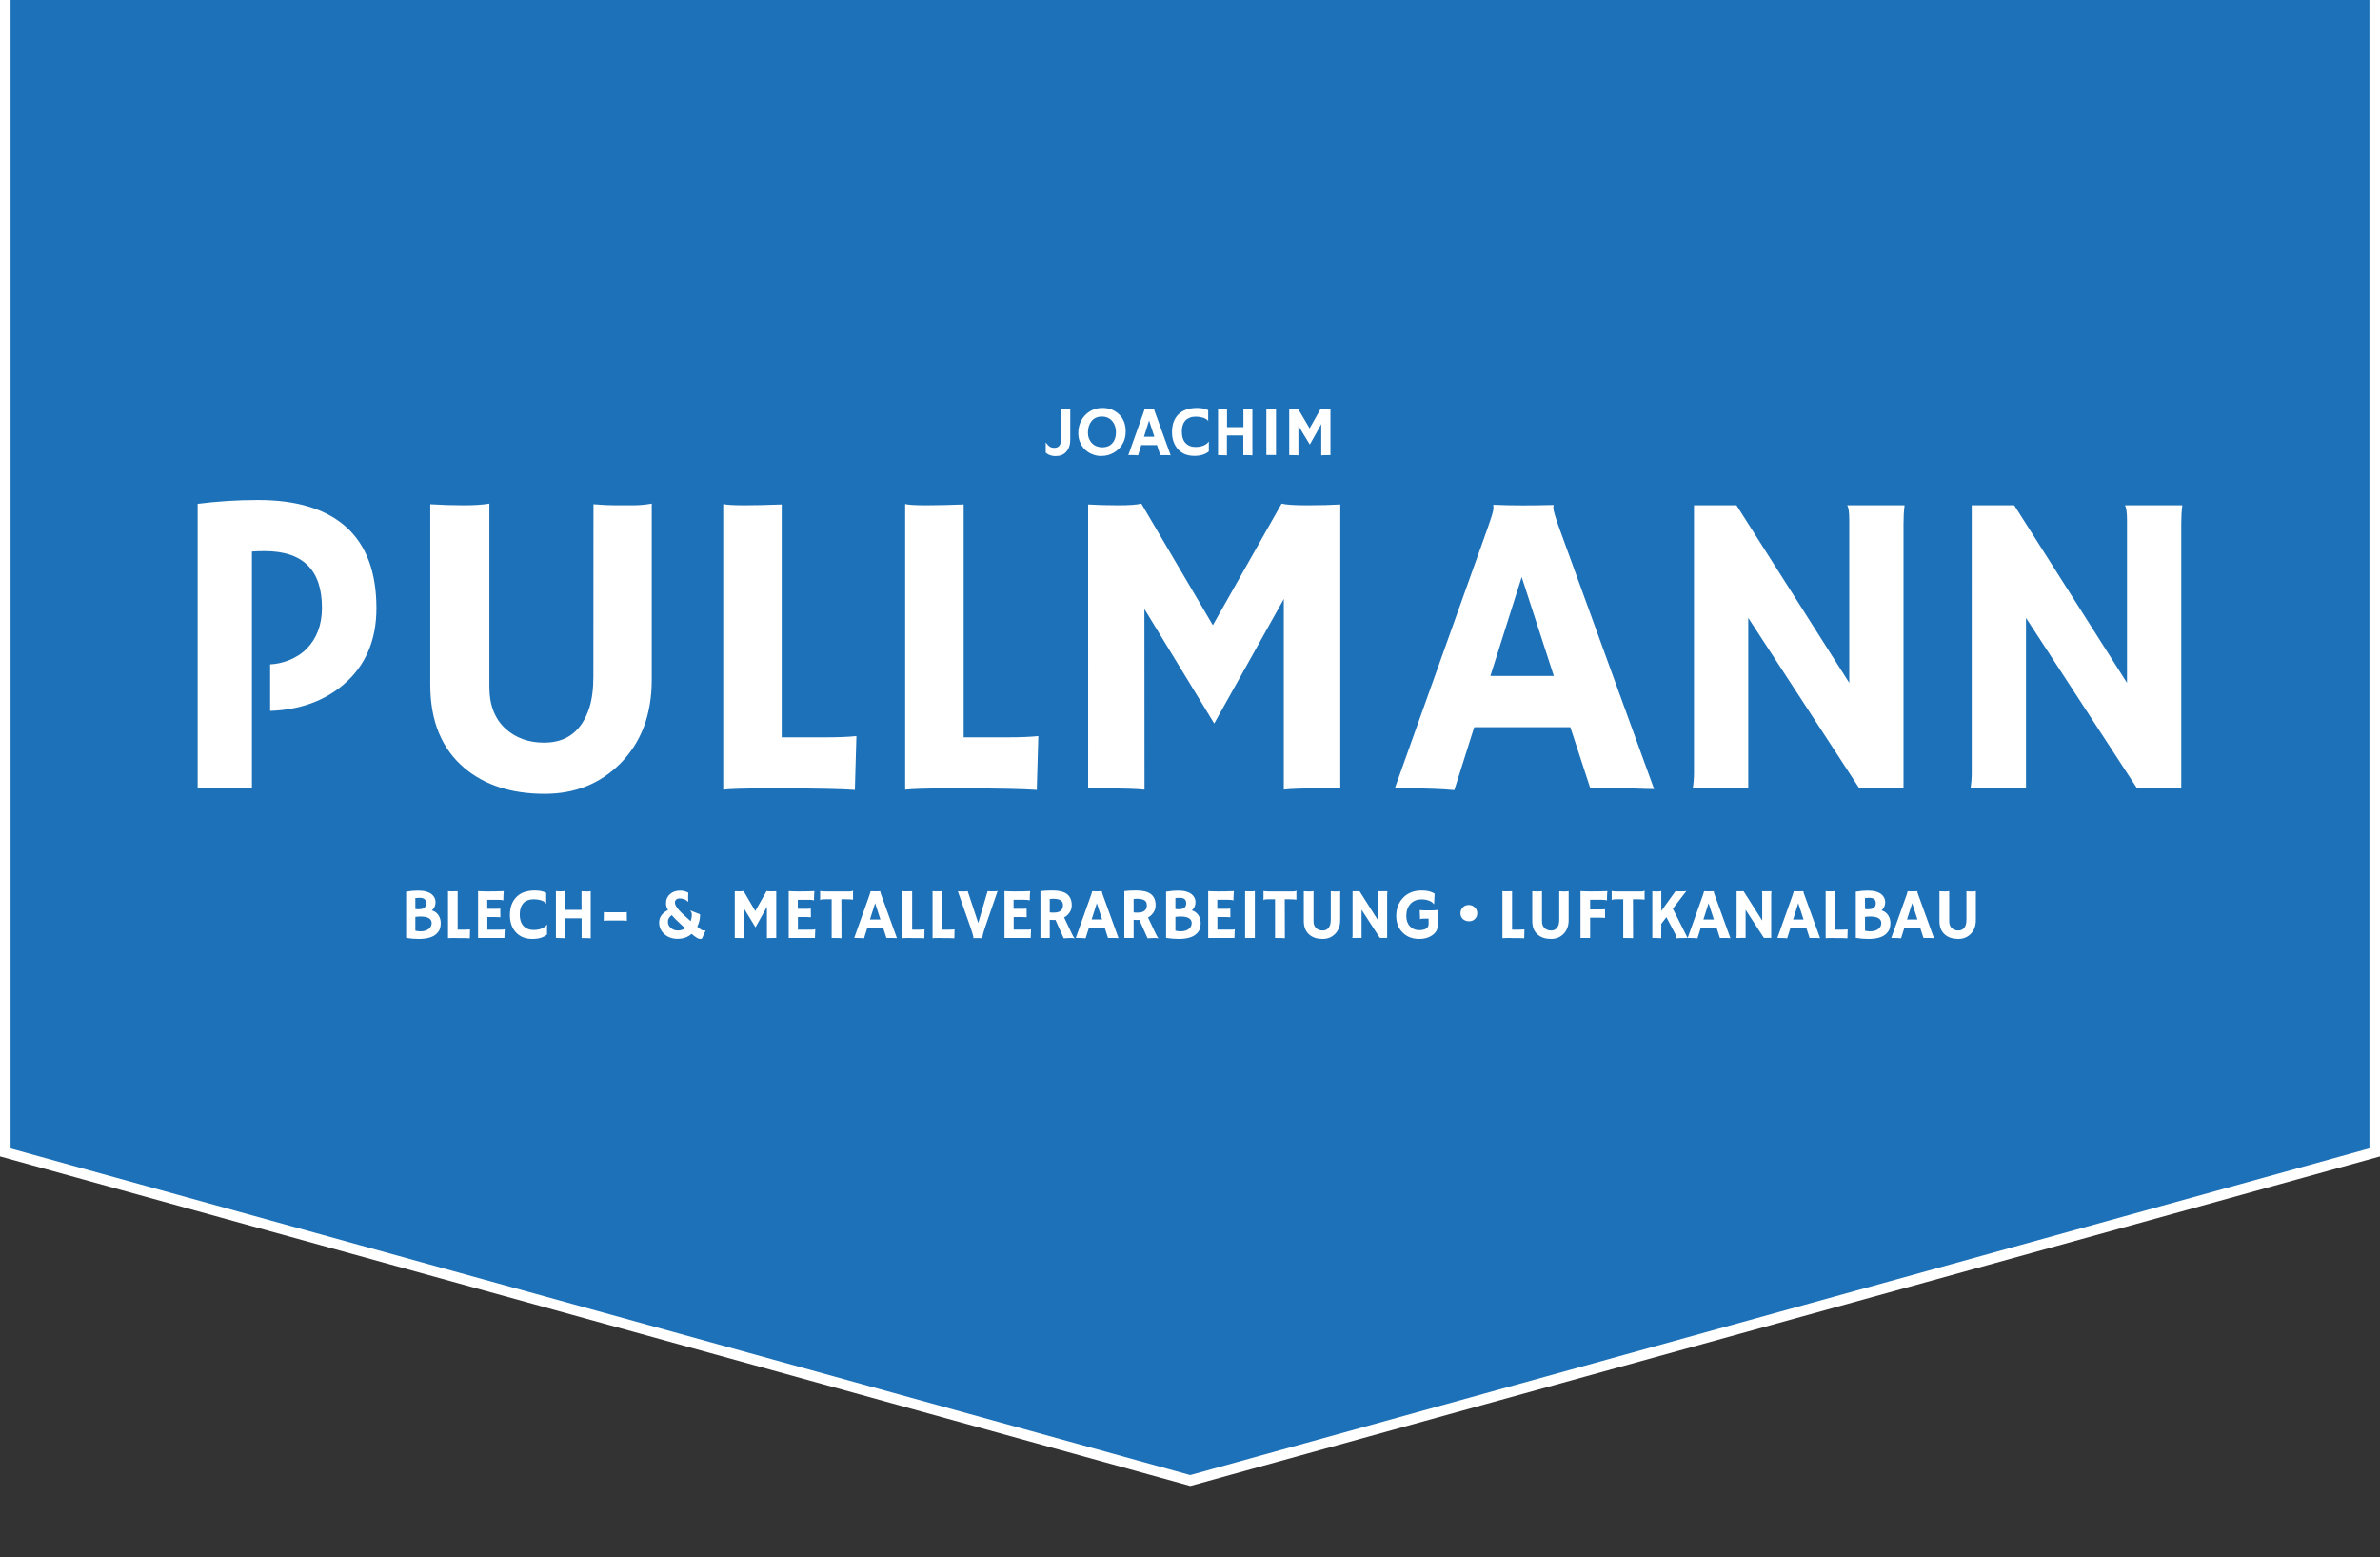 <svg version="1.1" id="Ebene_1" xmlns="http://www.w3.org/2000/svg" x="0" y="0" viewBox="0 0 2250.2 1471.9" xml:space="preserve"><rect x="0" y="0" width="2250.2" height="1471.9" fill="#333333" stroke="none"/><style>.st1{fill:#fff}</style><g id="Ebene_1_1_"><path fill="#1d71b8" d="M5 1089.3v-1712h2240.2v1712l-1119.8 310.1z" id="Pfad_83_5_"/><path class="st1" d="M561.1 476.6c8.3.7 15.2 1 20.7 1h16.7c5.6 0 11.5-.5 17.7-1.6v166.4c0 33-10 59.5-30 79.5-18.9 18.9-42.6 28.4-71.2 28.4-31.2 0-56.5-8.1-75.8-24.3-21.6-18.2-32.4-44.5-32.4-78.9V476.6c11.1.7 21.6 1 31.5 1s18-.5 24.4-1.6v173.6c0 16.9 5.2 30 15.5 39.4 9.7 8.6 21.7 12.9 36.2 12.9 21.5 0 35.7-11 42.8-33 2.5-7.9 3.8-17.7 3.8-29.4l.1-162.9zM723 745.2c-19.7 0-32.8.4-39.2 1.2v-270c3.2.8 9.9 1.2 20 1.2s21.9-.3 35.3-.8v220.1h41.6c12.1 0 21.7-.4 29-1.2-.9 31.4-1.4 47.7-1.4 48.9v2c-13.1-.9-35.2-1.4-66.2-1.4H723zm172 0c-19.7 0-32.8.4-39.2 1.2v-270c3.2.8 9.9 1.2 20 1.2s21.9-.3 35.3-.8v220.1h41.6c12.1 0 21.7-.4 29-1.2-.9 31.4-1.4 47.7-1.4 48.9v2c-13.1-.9-35.2-1.4-66.2-1.4H895zm187.1 1.2c-6.4-.8-18.8-1.2-37.2-1.2h-16.1V476.8c8.6.5 18 .8 28.4.8 10.3 0 17.6-.5 21.9-1.6l67.6 114.9 65-114.9c4.3 1.1 12.5 1.6 24.5 1.6s22.4-.3 31-.8v268.3H1251c-18.4 0-30.8.4-37.2 1.2V566.1L1148 683.8l-66-108.2.1 170.8zm292.9.4c-11.5-1.1-25-1.6-40.4-1.6h-15.9l87.5-245.2c3.9-11 5.8-17.4 5.8-19.2 0-1.8-.1-2.9-.2-3.3l.2-.4c8.7.4 18 .6 27.8.6 8 0 17.7-.1 29-.4l.2.4c-.3.5-.4 1.3-.4 2.2 0 2.5 2 9.3 6 20.3l89.3 245.6c-2.7-.1-5.8-.2-9.5-.2l-10.5-.4h-40.3l-18.9-57.9h-90.9l-18.8 59.5zm94.1-107.9l-30.4-93.5-29.6 93.5h60zm131.3 106.3c.8-4.6 1.2-9.5 1.2-14.9V477.6h40.2l106.6 167.8V491.3c0-7.4-.7-11.9-2-13.7h54.3c-.7 5.4-1 11.3-1 17.7v249.8h-41.8l-105-161.1v161.1h-52.5v.1zm262.6 0c.8-4.6 1.2-9.5 1.2-14.9V477.6h40.2L2011 645.4V491.3c0-7.4-.7-11.9-2-13.7h54.3c-.7 5.4-1 11.3-1 17.7v249.8h-41.8l-105-161.1v161.1H1863v.1zm-1535.6-247c-19-17.1-46.7-25.6-83.2-25.6-19.6 0-38.7 1.2-57.3 3.6v268.9h51.3V521.3c4-.3 8-.4 12.1-.4 36.1 0 54.1 17.8 54.1 53.5 0 16-4.8 28.8-14.3 38.6-4.6 4.7-10.2 8.3-16.9 11-6.2 2.4-12.1 3.7-17.8 3.9v44c28-1 51.1-9.3 69.3-24.8 20.8-17.7 31.2-41.8 31.2-72.2 0-34-9.5-59.6-28.5-76.7zm84.4 385.2c-1.6 1.3-3.7 2.3-6.3 3s-5.8 1.1-9.5 1.1c-3.8 0-7.8-.3-12-1v-43.7c4.3-.7 8-1 11.2-1 3.1 0 5.7.3 7.8.9 2 .6 3.7 1.4 5 2.4 2.5 2 3.8 4.5 3.8 7.6s-1.1 5.7-3.4 7.8c2.7.8 4.8 2.4 6.3 4.8 1.3 2.1 2 4.4 2 7s-.4 4.7-1.1 6.5c-1 1.8-2.2 3.3-3.8 4.6zm-19.1-24.2c.9.2 2.1.2 3.5.2s2.5-.2 3.4-.5c.9-.4 1.6-.8 2.1-1.4.8-.9 1.2-2.2 1.2-3.8 0-3.4-2-5.1-6-5.1-1.7 0-3.1.1-4.2.2v10.4zm4.9 7.1c-1.9 0-3.5.1-4.9.4v13c1.5.4 3.2.6 4.9.6 1.7 0 3.2-.2 4.5-.6 1.3-.4 2.4-1 3.3-1.7 1.8-1.5 2.7-3.3 2.7-5.6-.1-4-3.5-6.1-10.5-6.1zm32.5 20.3c-3.2 0-5.4.1-6.5.2v-44.5c.5.1 1.6.2 3.3.2 1.7 0 3.6 0 5.8-.1v36.3h6.9c2 0 3.6-.1 4.8-.2-.2 5.2-.2 7.9-.2 8.1v.3c-2.2-.2-5.8-.2-10.9-.2l-3.2-.1zm44.1-7.9c1.4 0 2.3-.1 2.9-.4h.1l-.3 8.3H452v-44.3c.6 0 1.3.1 2 .1l2.3.1c1.5 0 3.2.1 5 .1 5.1 0 10.1-.1 15-.3-.2 1.9-.4 4.5-.4 7.8 0 .4 0 .6.1.8v.1c-1.1-.3-2.8-.5-4.9-.5h-10.4v8.5h7.9c2.4 0 3.9-.1 4.4-.2l.1 8.2c-1.1-.1-2.4-.2-4.1-.2h-8.2v11.9h13.4zm31.6-37c4.1 0 7.7.7 10.6 2.2V854l-.1.1c-1.2-1.9-3.8-3.2-7.8-3.8-1.2-.2-2.7-.3-4.4-.3-1.8 0-3.5.3-5.3 1s-3.1 1.6-4.2 2.9c-2.1 2.4-3.2 5.8-3.2 10.3 0 5.2 1.4 9.1 4.1 11.6 2.3 2.1 5.2 3.2 9 3.2 4.2 0 7.6-.9 10.2-2.7 1-.6 1.8-1.4 2.4-2.4l.1.1v9.3c-3.4 2.8-7.9 4.2-13.7 4.2-6.7 0-12-2.1-15.9-6.4-3.7-4.1-5.5-9.5-5.5-16.2 0-7.1 2-12.8 6-16.9 4-4.2 9.9-6.3 17.7-6.3zm28.5 45.1c-2.1-.1-4.6-.2-7.6-.2h-1.1v-44.3c1.4.1 2.3.2 2.9.2h1.4c1.7 0 3.2-.1 4.3-.3V860h15.6v-17.6c1.8.1 3.6.2 5.4.2 1.7 0 2.8-.1 3.3-.3v44.6c-1.1-.1-3.2-.2-6.3-.2h-2.3V868h-15.6v18.8zm40.6-16.7c-1.7 0-3.1.1-4.1.2l.1-8.2c.5.1 2 .2 4.4.2h12.9c2.4 0 3.9-.1 4.4-.2l.1 8.2c-1.1-.1-2.4-.2-4.1-.2h-13.7zm79 12.6c-3.6 3.2-8.1 4.7-13.2 4.7s-9.3-1.5-12.6-4.5c-3.2-2.9-4.9-6.6-4.9-10.9 0-3.9 1.7-7.2 5.1-9.8 1-.8 2.1-1.5 3.3-2-1.3-2.1-1.9-4.2-1.9-6.2s.3-3.8 1-5.2 1.6-2.7 2.8-3.7c2.5-2.2 5.7-3.3 9.6-3.3 2.8 0 5.3.7 7.7 2-.1 1.9-.2 3.3-.2 4.3 0 1.4 0 2.3.1 2.6v1c-.1.1-.1.3-.1.5l-.2.2c-.9-1.3-2.6-2.3-5.1-2.9-.8-.2-1.8-.3-3-.3s-2.2.4-3 1.1c-.8.7-1.2 1.6-1.2 2.8 0 1.9 1.3 4.3 4 7.3.8.9 1.9 2 3.1 3.2l7.8 7.1c.7-1.9 1.1-3.9 1.1-6.1 0-1.3-.3-2.4-1-3.2l-.4-.4v-.4l4.8 1.9c.9.4 1.7.7 2.3.9s1 .4 1.3.5c.5.2.8.5.8.7 0 4-.9 7.8-2.7 11.3 2.3 1.9 3.7 2.9 4.3 3.2.6.2 1.1.4 1.5.4 1.1.1 1.7.1 1.9-.1l.2.2-3.4 7.5c-.4.3-1 .4-1.9.4-1.6 0-4.2-1.6-7.9-4.8zm-19.6-5.6c1.8 1.6 4 2.4 6.6 2.4s4.9-.7 6.9-2.1l-3.6-3.3c-3.8-3.5-6.9-6.5-9.1-9.1-2.4 1.7-3.6 3.8-3.6 6.2 0 2.4.9 4.3 2.8 5.9zm69.2 9.7c-1.1-.1-3.1-.2-6.1-.2h-2.7v-44.2c1.4.1 3 .1 4.7.1s2.9-.1 3.6-.3l11.1 18.9 10.7-18.9c.7.2 2.1.3 4 .3 2 0 3.7 0 5.1-.1v44.2h-2.7c-3 0-5.1.1-6.1.2v-29.7l-10.8 19.4-10.9-17.8v28.1h.1zm64.3-8.1c1.4 0 2.3-.1 2.9-.4h.1l-.3 8.3h-24.8v-44.3c.6 0 1.3.1 2 .1l2.3.1c1.5 0 3.2.1 5 .1 5.1 0 10.1-.1 15-.3-.2 1.9-.4 4.5-.4 7.8 0 .4 0 .6.1.8l-.1.1c-1.1-.3-2.8-.5-4.9-.5h-10.4v8.5h7.9c2.4 0 3.9-.1 4.4-.2l.1 8.2c-1.1-.1-2.4-.2-4.1-.2h-8.2v11.9h13.4zm27.8 8.1c-1.1-.1-3.8-.2-8.2-.2h-1.1V850h-6.6c-1.9 0-3.1.1-3.4.3-.4.2-.6.4-.8.5h-.1v-8.5l.1-.1c.7.2 2.7.4 5.9.4h20.8c1.9 0 3.1-.1 3.4-.3.4-.2.6-.4.8-.5h.1v8.5l-.1.1c-.7-.2-2.7-.4-5.9-.4h-5l.1 36.8zm21.3.1c-1.9-.2-4.1-.3-6.7-.3h-2.6l14.4-40.4c.6-1.8 1-2.9 1-3.2v-.6c1.4.1 3 .1 4.6.1 1.3 0 2.9 0 4.8-.1v.1c0 .1-.1.2-.1.4 0 .4.3 1.5 1 3.3l14.7 40.5h-1.6l-1.7-.1h-6.6L835 877h-15l-3.1 9.9zm15.5-17.8l-5-15.4-4.9 15.4h9.9zm27.4 17.5c-3.2 0-5.4.1-6.5.2v-44.5c.5.1 1.6.2 3.3.2s3.6 0 5.8-.1v36.3h6.9c2 0 3.6-.1 4.8-.2-.2 5.2-.2 7.9-.2 8.1v.3c-2.2-.2-5.8-.2-10.9-.2l-3.2-.1zm28.4 0c-3.2 0-5.4.1-6.5.2v-44.5c.5.1 1.6.2 3.3.2s3.6 0 5.8-.1v36.3h6.9c2 0 3.6-.1 4.8-.2-.2 5.2-.2 7.9-.2 8.1v.3c-2.2-.2-5.8-.2-10.9-.2l-3.2-.1zm40.7.2c-.7-.1-1.9-.1-3.5-.1h-3.6c-.6 0-1.1 0-1.6.1v-.1c.1-.2.1-.3.1-.5v-.6c0-.2-.1-.6-.3-1.2-.2-.6-.4-1.4-.7-2.5l-1.4-4.4-12.3-35c1.4.1 3.1.1 5.2.1s3.5-.1 4.1-.3l10 30.1 8.8-30c1.3.1 3 .1 4.9.1 2.7 0 4.2-.1 4.6-.3l-12.1 35-1.2 3.9c-.6 2.2-1 3.6-1 4.3v1.4zm42.9-8.1c1.4 0 2.3-.1 2.9-.4h.1l-.3 8.3h-24.8v-44.3c.6 0 1.3.1 2 .1l2.3.1c1.5 0 3.2.1 5 .1 5.1 0 10.1-.1 15-.3-.2 1.9-.4 4.5-.4 7.8 0 .4 0 .6.1.8l-.1.1c-1.1-.3-2.8-.5-4.9-.5h-10.4v8.5h7.9c2.4 0 3.9-.1 4.4-.2l.1 8.2c-1.1-.1-2.4-.2-4.1-.2h-8.2v11.9h13.4zm26.1-9.2c-.7 0-1.4.1-2.1.1-.8 0-1.9-.1-3.3-.2v17.2h-8.8v-44.3c3.1-.4 6.9-.6 11.4-.6 6.1 0 10.7 1.1 13.7 3.4s4.5 5.8 4.5 10.5c0 3.7-1.4 6.8-4.1 9.4-.9.8-1.9 1.6-3.1 2.2l6.8 14.3c1.3 2.9 2.3 4.7 3.1 5.2l-.2.2c-2.1-.4-5.5-.3-10.1 0l-7.8-17.4zm-2.2-20c-1.1 0-2.2.1-3.2.2v12.7c1.1.2 2.4.2 3.8.2 1.5 0 2.7-.1 3.7-.4 1-.3 1.9-.6 2.6-1.2 1.6-1.2 2.4-2.9 2.4-5.3 0-2.3-.8-4-2.5-4.9-1.6-.8-3.8-1.3-6.8-1.3zm30.7 37.4c-1.9-.2-4.1-.3-6.7-.3h-2.6l14.4-40.4c.6-1.8 1-2.9 1-3.2v-.6c1.4.1 3 .1 4.6.1 1.3 0 2.9 0 4.8-.1v.1c0 .1-.1.2-.1.4 0 .4.3 1.5 1 3.3l14.7 40.5h-1.6l-1.7-.1h-6.6l-3.1-9.6h-15l-3.1 9.9zm15.6-17.8l-5-15.4-4.9 15.4h9.9zm35.2.4c-.7 0-1.4.1-2.1.1-.8 0-1.9-.1-3.3-.2v17.2h-8.8v-44.3c3.1-.4 6.9-.6 11.4-.6 6.1 0 10.7 1.1 13.7 3.4s4.5 5.8 4.5 10.5c0 3.7-1.4 6.8-4.1 9.4-.9.8-1.9 1.6-3.1 2.2l6.8 14.3c1.3 2.9 2.3 4.7 3.1 5.2l-.2.2c-2.1-.4-5.5-.3-10.1 0l-7.8-17.4zm-2.2-20c-1.1 0-2.2.1-3.2.2v12.7c1.1.2 2.4.2 3.8.2s2.7-.1 3.7-.4c1-.3 1.9-.6 2.6-1.2 1.6-1.2 2.4-2.9 2.4-5.3 0-2.3-.8-4-2.5-4.9-1.6-.8-3.9-1.3-6.8-1.3zm55.3 33.9c-1.6 1.3-3.7 2.3-6.3 3-2.6.7-5.8 1.1-9.5 1.1-3.8 0-7.8-.3-12-1v-43.7c4.3-.7 8-1 11.2-1 3.1 0 5.7.3 7.8.9 2 .6 3.7 1.4 5 2.4 2.5 2 3.8 4.5 3.8 7.6s-1.1 5.7-3.4 7.8c2.7.8 4.8 2.4 6.3 4.8 1.3 2.1 2 4.4 2 7s-.4 4.7-1.1 6.5c-.9 1.8-2.1 3.3-3.8 4.6zm-19-24.2c.9.2 2.1.2 3.5.2s2.5-.2 3.4-.5c.9-.4 1.6-.8 2.1-1.4.8-.9 1.2-2.2 1.2-3.8 0-3.4-2-5.1-6-5.1-1.7 0-3.1.1-4.2.2v10.4zm4.9 7.1c-1.9 0-3.5.1-4.9.4v13c1.5.4 3.2.6 4.9.6 1.7 0 3.2-.2 4.5-.6 1.3-.4 2.4-1 3.3-1.7 1.8-1.5 2.7-3.3 2.7-5.6-.1-4-3.6-6.1-10.5-6.1zm48.2 12.4c1.4 0 2.3-.1 2.9-.4h.1l-.3 8.3h-24.8v-44.3c.6 0 1.3.1 2 .1l2.3.1c1.5 0 3.2.1 5 .1 5.1 0 10.1-.1 15-.3-.2 1.9-.4 4.5-.4 7.8 0 .4 0 .6.1.8l-.1.1c-1.1-.3-2.8-.5-4.9-.5h-10.4v8.5h7.9c2.4 0 3.9-.1 4.4-.2l.1 8.2c-1.1-.1-2.4-.2-4.1-.2h-8.2v11.9h13.4zm12.8-36.3c2.2.1 3.5.1 4 .1h2.4c1.2 0 2.1-.1 2.8-.3v44.4h-9.2v-44.2zm37.6 44.4c-1.1-.1-3.8-.2-8.2-.2h-1.1V850h-6.6c-1.9 0-3.1.1-3.4.3-.4.2-.6.4-.8.5h-.1v-8.5l.1-.1c.7.2 2.7.4 5.9.4h20.8c1.9 0 3.1-.1 3.4-.3.4-.2.6-.4.8-.5h.1v8.5l-.1.1c-.7-.2-2.7-.4-5.9-.4h-5l.1 36.8zm43.2-44.4c1.4.1 2.5.2 3.4.2h2.8c.9 0 1.9-.1 2.9-.3v27.4c0 5.4-1.6 9.8-4.9 13.1-3.1 3.1-7 4.7-11.7 4.7-5.2 0-9.3-1.3-12.5-4-3.6-3-5.3-7.3-5.3-13v-28.1c1.8.1 3.6.2 5.2.2s3-.1 4-.3v28.6c0 2.8.9 5 2.6 6.5 1.6 1.4 3.6 2.1 6 2.1 3.5 0 5.9-1.8 7.1-5.4.4-1.3.6-2.9.6-4.8v-26.9h-.2zm20.6 44.2c.1-.8.2-1.6.2-2.5v-41.7h6.6l17.6 27.7v-25.4c0-1.2-.1-2-.3-2.3h9c-.1.9-.2 1.9-.2 2.9v41.2h-6.9l-17.3-26.6v26.6l-8.7.1zm81.1-26.5c-.4.8-.6 2.6-.6 5.4v10.3c0 3.1-1.6 5.8-4.8 8.1-3.3 2.4-7.4 3.6-12.3 3.6-6.7 0-12.1-2.1-16.1-6.3-3.9-4-5.8-9.2-5.8-15.4 0-6.6 2-12.2 5.9-16.6 4.4-5 10.5-7.5 18.2-7.5 5.2 0 9.2 1 12.2 3l-.5 9.8-.3.1c-.8-1.3-2.3-2.5-4.6-3.3-2.2-.8-4.4-1.2-6.8-1.2s-4.5.4-6.2 1.1c-1.8.8-3.3 1.8-4.5 3.2-2.6 2.9-3.9 6.6-3.9 11.3 0 4.1 1.1 7.4 3.4 9.8 2.3 2.5 5.3 3.7 8.9 3.7 4 0 6.7-1 8.1-3.1.4-.7.7-1.4.7-2.3v-5.5h-4.3c-2.3 0-3.5.2-3.7.6h-.1l-.3-8.7c.6.2 3.1.3 7.5.3h3.9c2.3 0 4.3-.2 6-.4zm29.2 10.7c-1.1 0-2.1-.2-3.1-.5-1-.4-1.8-.9-2.6-1.5-1.6-1.5-2.4-3.3-2.4-5.6 0-2.1.7-3.9 2.1-5.4 1.5-1.6 3.4-2.4 5.7-2.4 2.4 0 4.3.8 5.9 2.4 1.5 1.5 2.2 3.3 2.2 5.3 0 2.3-.8 4.2-2.4 5.7-1.3 1.3-3.2 2-5.4 2zm38.1 15.8c-3.2 0-5.4.1-6.5.2v-44.5c.5.1 1.6.2 3.3.2 1.7 0 3.6 0 5.8-.1v36.3h6.9c2 0 3.6-.1 4.8-.2-.2 5.2-.2 7.9-.2 8.1v.3c-2.2-.2-5.8-.2-10.9-.2l-3.2-.1zm47-44.2c1.4.1 2.5.2 3.4.2h2.8c.9 0 1.9-.1 2.9-.3v27.4c0 5.4-1.6 9.8-4.9 13.1-3.1 3.1-7 4.7-11.7 4.7-5.2 0-9.3-1.3-12.5-4-3.6-3-5.3-7.3-5.3-13v-28.1c1.8.1 3.6.2 5.2.2s3-.1 4-.3v28.6c0 2.8.9 5 2.6 6.5 1.6 1.4 3.6 2.1 6 2.1 3.5 0 5.9-1.8 7.1-5.4.4-1.3.6-2.9.6-4.8v-26.9h-.2zm43.5 25.2c-1.1-.1-2.4-.2-4.1-.2h-10v19.2h-9.1v-44.3c.6 0 1.3.1 2.1.1l2.5.1c1.7 0 3.4.1 5.2.1 5.4 0 10.6-.1 15.6-.3-.2 1.9-.4 4.5-.4 7.8 0 .4 0 .6.1.8l-.1.1c-1.2-.3-2.8-.5-4.9-.5h-11v9.1h9.7c2.4 0 3.9-.1 4.4-.2v8.2zm26.5 19.2c-1.1-.1-3.8-.2-8.2-.2h-1.1V850h-6.6c-1.9 0-3.1.1-3.4.3-.4.2-.6.4-.8.5h-.1v-8.5l.1-.1c.7.2 2.7.4 5.9.4h20.8c1.9 0 3.1-.1 3.4-.3.4-.2.6-.4.8-.5h.1v8.5l-.1.1c-.7-.2-2.7-.4-5.9-.4h-5l.1 36.8zm26.6 0c-1.5-.1-3.5-.2-5.8-.2h-2.6v-44.2l1.3.1c.9 0 1.6.1 2.1.1h1c1.9 0 3.3-.1 4.1-.3V861l13.4-18.6c1.4.1 2.6.1 3.6.1h1.8c2.3 0 3.9-.1 4.9-.3l-12.8 16.7 12.6 25c.5 1.2 1 2.1 1.5 2.7h-2c-4.7 0-7.6.1-8.7.3-.2-1.5-.6-2.8-1-3.9l-8.5-16.1-4.8 6.3-.1 13.6z"/><path class="st1" d="M1604.9 886.9c-1.9-.2-4.1-.3-6.7-.3h-2.6l14.4-40.4c.6-1.8 1-2.9 1-3.2v-.6c1.4.1 3 .1 4.6.1 1.3 0 2.9 0 4.8-.1v.1c0 .1-.1.2-.1.4 0 .4.3 1.5 1 3.3l14.7 40.5h-1.6l-1.7-.1h-6.6l-3.1-9.6h-15l-3.1 9.9zm15.5-17.8l-5-15.4-4.9 15.4h9.9zm21.3 17.5c.1-.8.2-1.6.2-2.5v-41.7h6.6l17.6 27.7v-25.4c0-1.2-.1-2-.3-2.3h9c-.1.9-.2 1.9-.2 2.9v41.2h-6.9l-17.3-26.6v26.6l-8.7.1zm48 .3c-1.9-.2-4.1-.3-6.7-.3h-2.6l14.4-40.4c.6-1.8 1-2.9 1-3.2v-.6c1.4.1 3 .1 4.6.1 1.3 0 2.9 0 4.8-.1v.1c0 .1-.1.2-.1.4 0 .4.3 1.5 1 3.3l14.7 40.5h-1.6l-1.7-.1h-6.6l-3.1-9.6h-15l-3.1 9.9zm15.5-17.8l-5-15.4-4.9 15.4h9.9zm27.4 17.5c-3.2 0-5.4.1-6.5.2v-44.5c.5.1 1.6.2 3.3.2 1.7 0 3.6 0 5.8-.1v36.3h6.9c2 0 3.6-.1 4.8-.2-.2 5.2-.2 7.9-.2 8.1v.3c-2.2-.2-5.8-.2-10.9-.2l-3.2-.1zm49.8-3.2c-1.6 1.3-3.7 2.3-6.3 3-2.6.7-5.8 1.1-9.5 1.1-3.8 0-7.8-.3-12-1v-43.7c4.3-.7 8-1 11.2-1 3.1 0 5.7.3 7.8.9 2 .6 3.7 1.4 5 2.4 2.5 2 3.8 4.5 3.8 7.6s-1.1 5.7-3.4 7.8c2.7.8 4.8 2.4 6.3 4.8 1.3 2.1 2 4.4 2 7s-.4 4.7-1.1 6.5c-1 1.8-2.2 3.3-3.8 4.6zm-19.1-24.2c.9.2 2.1.2 3.5.2s2.5-.2 3.4-.5c.9-.4 1.6-.8 2.1-1.4.8-.9 1.2-2.2 1.2-3.8 0-3.4-2-5.1-6-5.1-1.7 0-3.1.1-4.2.2v10.4zm4.9 7.1c-1.9 0-3.5.1-4.9.4v13c1.5.4 3.2.6 4.9.6 1.7 0 3.2-.2 4.5-.6 1.3-.4 2.4-1 3.3-1.7 1.8-1.5 2.7-3.3 2.7-5.6-.1-4-3.6-6.1-10.5-6.1zm29.2 20.6c-1.9-.2-4.1-.3-6.7-.3h-2.6l14.4-40.4c.6-1.8 1-2.9 1-3.2v-.6c1.4.1 3 .1 4.6.1 1.3 0 2.9 0 4.8-.1v.1c0 .1-.1.2-.1.4 0 .4.3 1.5 1 3.3l14.7 40.5h-1.6l-1.7-.1h-6.6l-3.1-9.6h-15l-3.1 9.9zm15.5-17.8l-5-15.4-4.9 15.4h9.9zm46.1-26.7c1.4.1 2.5.2 3.4.2h2.8c.9 0 1.9-.1 2.9-.3v27.4c0 5.4-1.6 9.8-4.9 13.1-3.1 3.1-7 4.7-11.7 4.7-5.2 0-9.3-1.3-12.5-4-3.6-3-5.3-7.3-5.3-13v-28.1c1.8.1 3.6.2 5.2.2s3-.1 4-.3v28.6c0 2.8.9 5 2.6 6.5 1.6 1.4 3.6 2.1 6 2.1 3.5 0 5.9-1.8 7.1-5.4.4-1.3.6-2.9.6-4.8v-26.9h-.2zm-855.9-456.1c1.4.1 2.3.2 3 .2h2.6c1.1 0 2.1-.1 3.2-.3v29.5c0 4.8-1.3 8.6-3.9 11.4-2.4 2.7-5.7 4-9.9 4-2.9 0-5.2-.6-7.2-1.7-.7-.4-1.4-.9-2.2-1.5v-9.5l.2-.1c.9 1.4 2 2.6 3.2 3.6 1.2.9 2.8 1.4 4.6 1.4 4.2 0 6.3-2.4 6.3-7.2v-29.8h.1zm22.8 38.7c-2-1.9-3.6-4.2-4.7-6.9-1.2-2.7-1.7-5.6-1.7-8.8 0-3.2.5-6.2 1.6-9.1s2.6-5.4 4.6-7.5c2-2.2 4.4-3.9 7.2-5.2 2.8-1.3 6-1.9 9.5-1.9 6.1 0 11.2 1.9 15.3 5.7 4.4 4.1 6.6 9.6 6.6 16.5 0 6.7-2.3 12.3-6.8 16.7-2.8 2.7-6.2 4.6-10 5.7-1.9.5-4.1.8-6.7.8s-5.2-.5-7.9-1.6c-2.7-1-5-2.5-7-4.4zm2.7-16.1c0 2 .3 3.9 1 5.6s1.6 3.2 2.8 4.4c2.6 2.6 5.9 3.9 9.9 3.9 3.8 0 6.9-1.2 9.2-3.7 2.4-2.6 3.6-6.1 3.6-10.5 0-4.2-1.1-7.6-3.4-10.4-2.4-3-5.8-4.5-10-4.5-4.1 0-7.4 1.5-9.8 4.5-2.2 2.8-3.3 6.4-3.3 10.7zm47.4 21.5c-1.9-.2-4.1-.3-6.6-.3h-2.6l14.3-40.1c.6-1.8 1-2.8 1-3.1v-.6c1.4.1 2.9.1 4.5.1 1.3 0 2.9 0 4.7-.1v.1c0 .1-.1.2-.1.4 0 .4.3 1.5 1 3.3l14.6 40.2h-1.5l-1.7-.1h-6.6l-3.1-9.5H1079l-3 9.7zm15.4-17.6l-5-15.3-4.8 15.3h9.8zm40.4-27.2c4.1 0 7.6.7 10.5 2.1v10.1l-.1.1c-1.2-1.9-3.8-3.1-7.8-3.8-1.2-.2-2.6-.3-4.4-.3s-3.5.3-5.2 1-3.1 1.6-4.2 2.8c-2.1 2.4-3.2 5.8-3.2 10.2 0 5.2 1.3 9 4 11.5 2.2 2.1 5.2 3.2 8.9 3.2 4.2 0 7.5-.9 10.1-2.7.9-.6 1.7-1.4 2.4-2.4l.1.1v9.2c-3.4 2.8-7.9 4.2-13.6 4.2-6.7 0-11.9-2.1-15.7-6.4-3.6-4.1-5.5-9.4-5.5-16.1 0-7.1 2-12.7 6-16.7 4.2-4.1 10-6.1 17.7-6.1zm28.4 44.8c-2.1-.1-4.6-.2-7.5-.2h-1.1v-43.9c1.4.1 2.3.2 2.9.2h1.3c1.7 0 3.2-.1 4.3-.3v17.5h15.5v-17.4c1.8.1 3.6.2 5.3.2 1.7 0 2.8-.1 3.2-.3v44.2c-1.1-.1-3.1-.2-6.3-.2h-2.3v-18.6H1160v18.8h.2zm37-44.1c2.2.1 3.5.1 4 .1h2.4c1.2 0 2.1-.1 2.8-.3v44h-9.1v-43.8h-.1zm30.4 44.1c-1.1-.1-3.1-.2-6.1-.2h-2.6v-43.9c1.4.1 3 .1 4.6.1 1.7 0 2.9-.1 3.6-.3l11.1 18.8 10.6-18.8c.7.2 2 .3 4 .3s3.7 0 5.1-.1v43.9h-2.6c-3 0-5 .1-6.1.2v-29.5l-10.8 19.3-10.8-17.7v27.9z"/></g><path class="st1" d="M2240.2-617.7v1703.1l-1114.9 308.8L10 1085.5V-617.7h2230.2m10-10H0V1093l1125.4 311.5L2250.3 1093V-627.7h-.1z"/></svg>